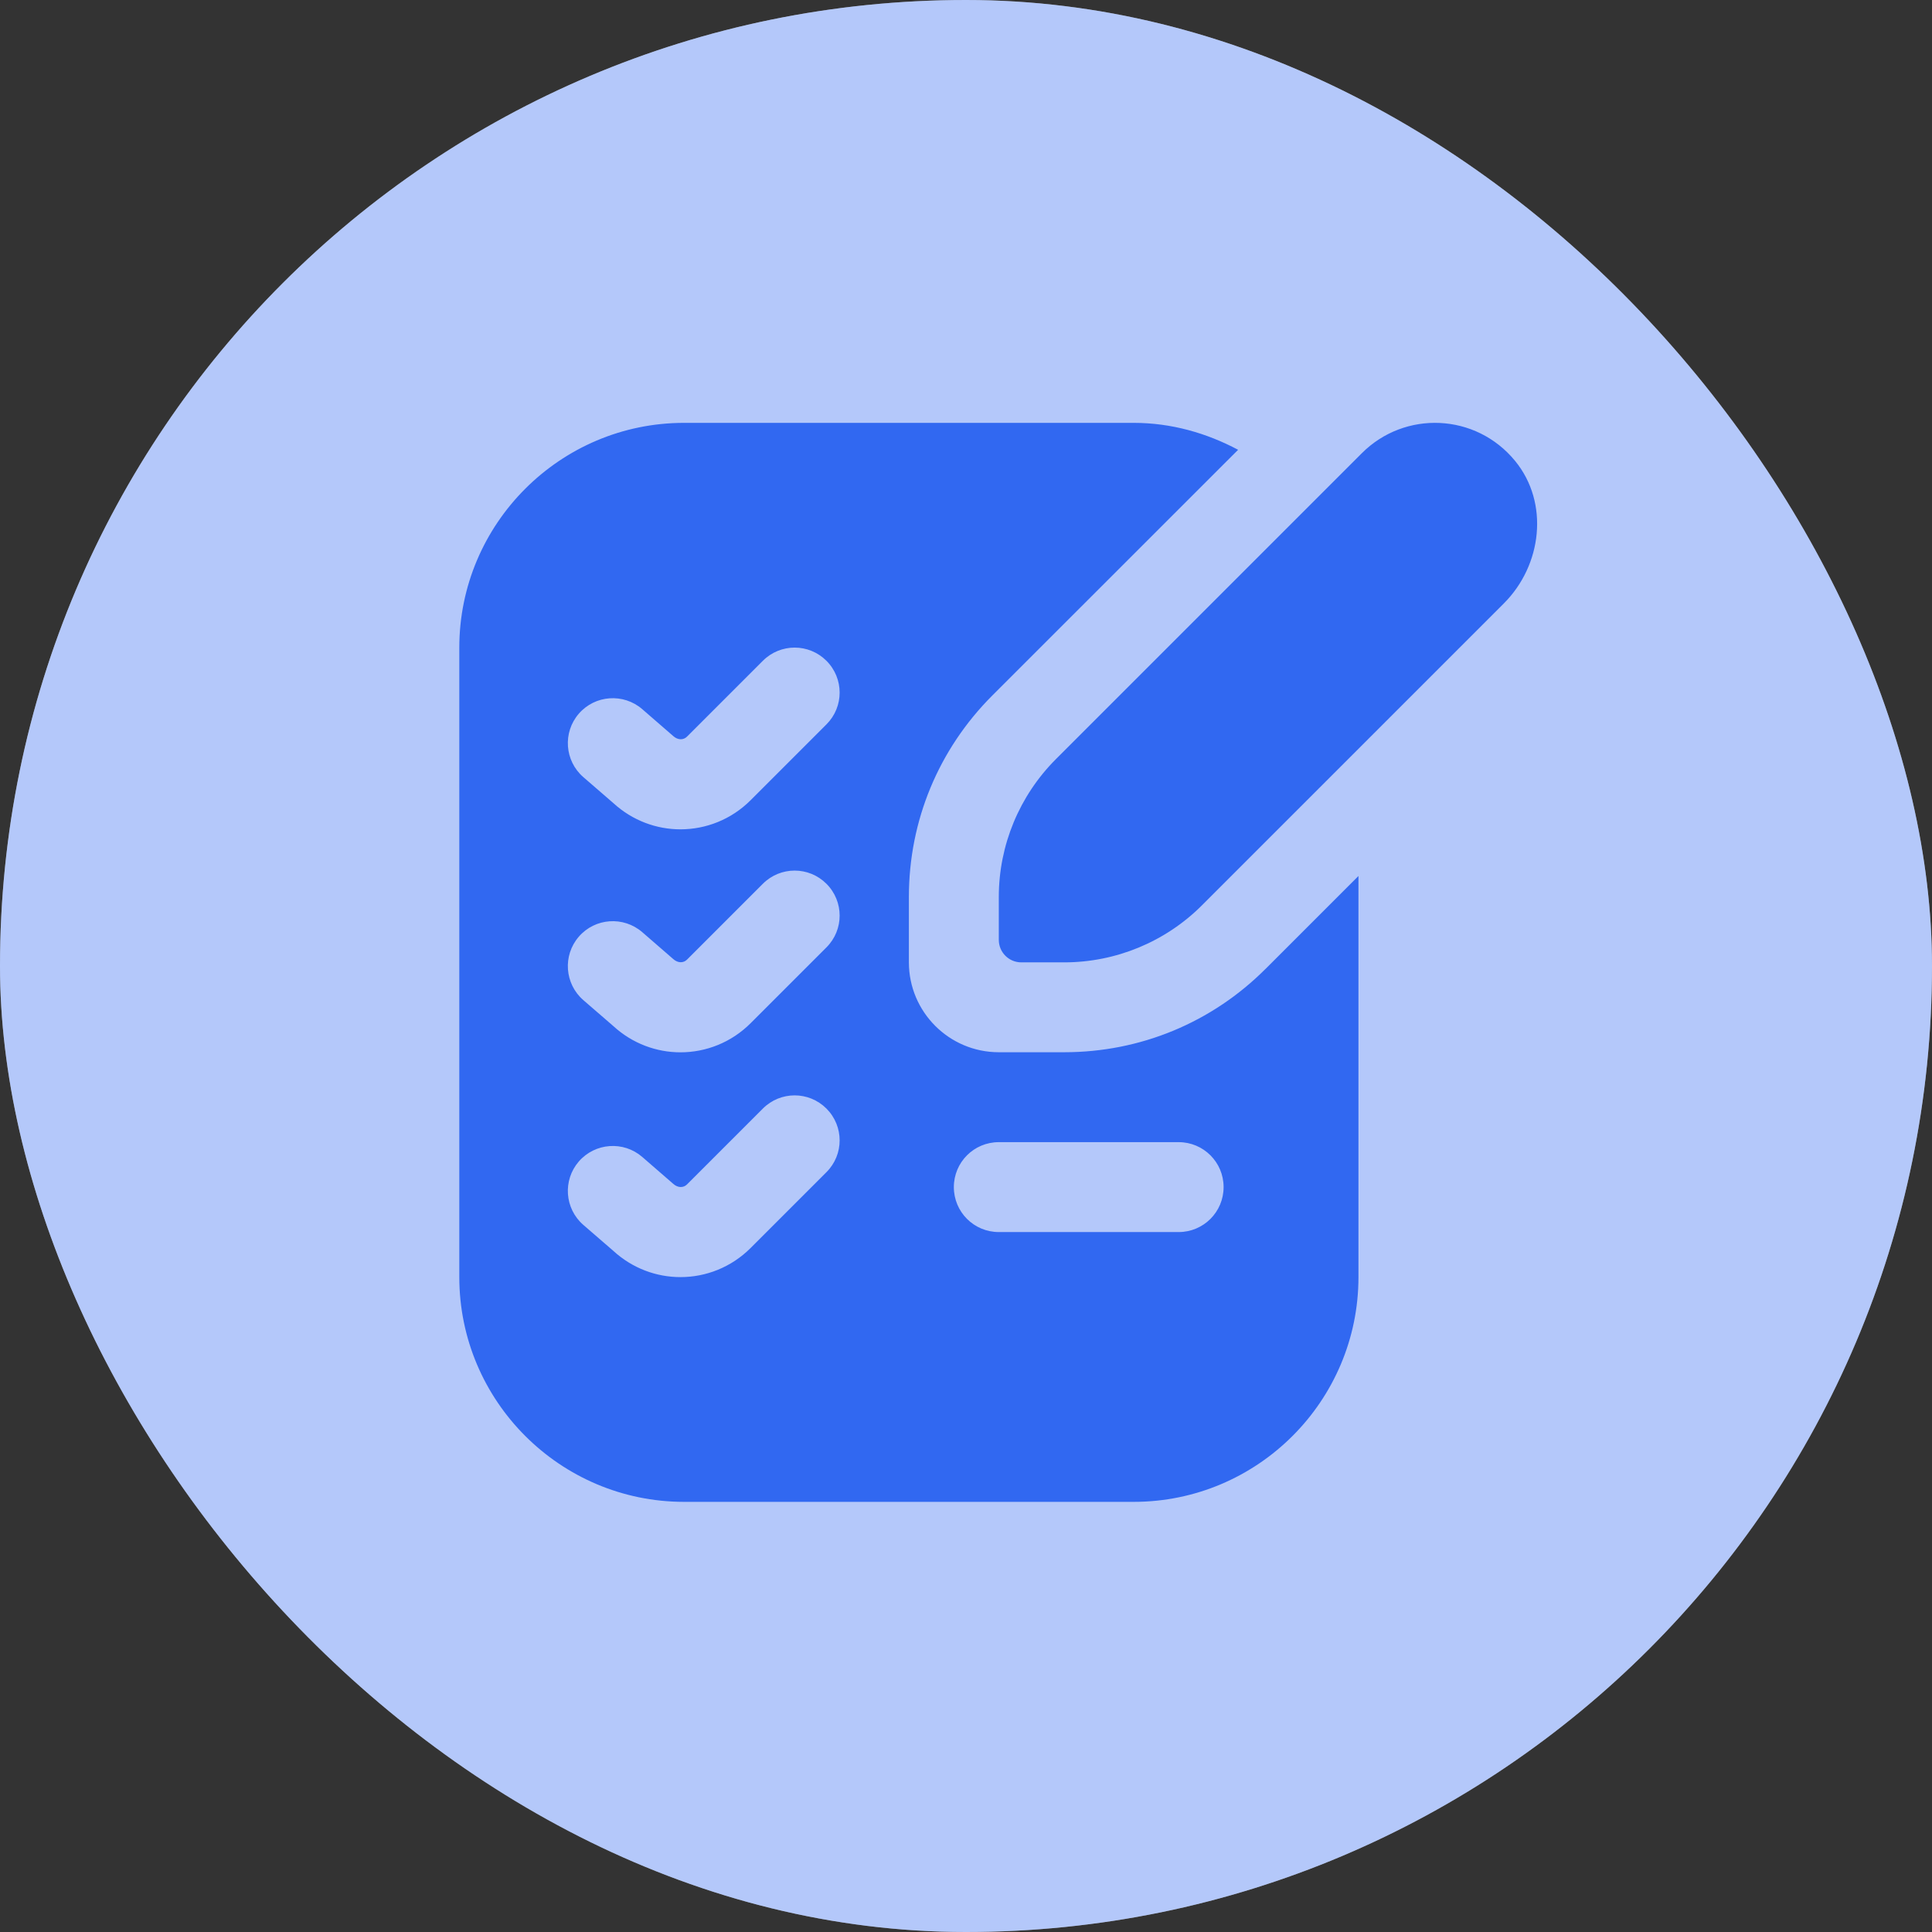<?xml version="1.0" encoding="UTF-8"?> <svg xmlns="http://www.w3.org/2000/svg" width="265" height="265" viewBox="0 0 265 265" fill="none"><rect x="0" y="0" width="265" height="265" fill="#333333" stroke="none"/><rect width="265" height="265" rx="132.5" fill="white"></rect><rect width="265" height="265" rx="132.5" fill="#3168F1" fill-opacity="0.36"></rect><path d="M144.831 104.127C139.818 109.141 136.999 115.937 136.999 123.028V128.917C136.999 130.619 138.381 132.001 140.083 132.001H145.972C153.057 132.001 159.859 129.182 164.866 124.175L206.275 82.766C211.517 77.525 212.522 68.978 207.829 63.237C202.433 56.638 192.684 56.275 186.807 62.151L144.831 104.127ZM173.592 132.889C166.223 140.264 156.412 144.328 145.972 144.328H136.999C130.191 144.328 124.666 138.802 124.666 131.994V123.022C124.666 112.588 128.73 102.783 136.105 95.402L169.824 61.695C165.526 59.413 160.698 58.001 155.499 58.001H93.833C76.832 58.001 63 71.833 63 88.834V175.167C63 192.168 76.832 206 93.833 206H155.499C172.501 206 186.332 192.168 186.332 175.167V120.154L173.592 132.895V132.889ZM113.363 160.774L102.96 171.177C100.302 173.835 96.824 175.173 93.334 175.173C90.047 175.173 86.76 173.983 84.139 171.584L80.014 168.014C77.442 165.781 77.165 161.89 79.391 159.313C81.629 156.741 85.52 156.464 88.092 158.69L92.341 162.377C92.976 162.951 93.747 162.945 94.234 162.458L104.637 152.054C107.048 149.643 110.945 149.643 113.357 152.054C115.768 154.466 115.774 158.363 113.363 160.774ZM113.363 129.941L102.96 140.344C100.302 143.002 96.824 144.34 93.334 144.34C90.047 144.34 86.76 143.15 84.139 140.751L80.014 137.181C77.442 134.948 77.165 131.051 79.391 128.479C81.629 125.896 85.52 125.637 88.092 127.857L92.341 131.544C92.976 132.118 93.747 132.112 94.234 131.624L104.637 121.221C107.048 118.81 110.945 118.81 113.357 121.221C115.768 123.632 115.774 127.53 113.363 129.941ZM113.363 99.355L102.96 109.758C100.302 112.415 96.824 113.754 93.334 113.754C90.047 113.754 86.76 112.563 84.139 110.165L80.014 106.594C77.442 104.362 77.165 100.464 79.391 97.893C81.629 95.315 85.52 95.05 88.092 97.27L92.341 100.958C92.976 101.537 93.747 101.525 94.234 101.038L104.637 90.635C107.048 88.224 110.945 88.224 113.357 90.635C115.768 93.046 115.774 96.943 113.363 99.355ZM161.666 168.994H136.999C133.589 168.994 130.833 166.238 130.833 162.828C130.833 159.417 133.589 156.661 136.999 156.661H161.666C165.076 156.661 167.833 159.417 167.833 162.828C167.833 166.238 165.076 168.994 161.666 168.994Z" fill="#3168F1"></path></svg> 